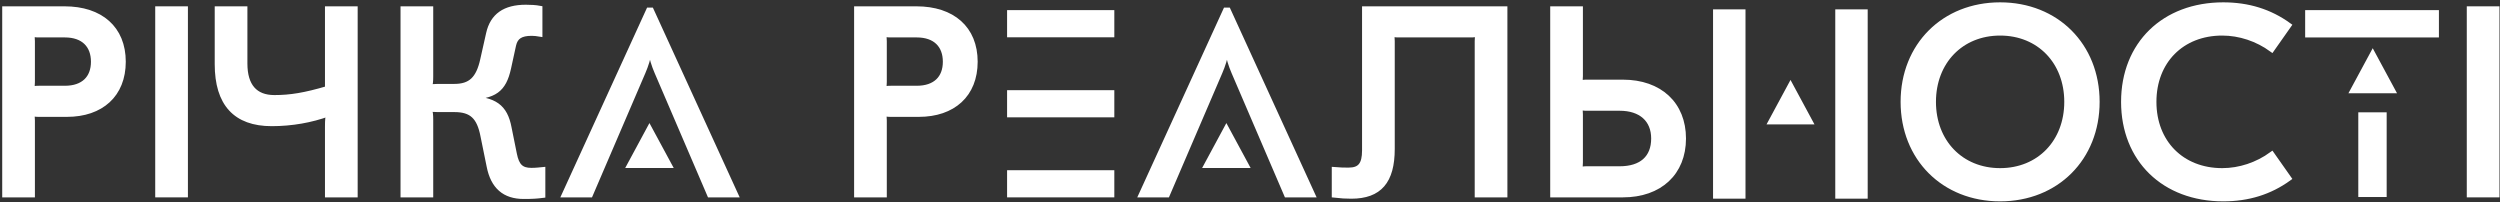 <svg width="988" height="80" viewBox="0 0 988 80" fill="none" xmlns="http://www.w3.org/2000/svg">
<rect x="0" y="0" width="988" height="80" fill="#333333" stroke="none"/>
<path d="M25.5 3.5H1.875V77H12.795V47.6C12.795 46.34 12.69 45.5 12.48 44.975L12.69 44.765C13.425 45.08 14.055 45.185 15.315 45.185H26.445C39.99 45.185 48.705 37.415 48.705 24.395C48.705 11.27 39.78 3.5 25.5 3.5ZM12.69 13.37C13.425 13.685 14.055 13.79 15.315 13.79H25.605C33.06 13.79 36.945 17.99 36.945 24.395C36.945 30.8 33.06 34.895 25.605 34.895H15.315C14.055 34.895 13.425 35 12.69 35.315L12.48 35.105C12.69 34.58 12.795 33.74 12.795 32.375V16.31C12.795 14.945 12.69 14.105 12.48 13.58L12.69 13.37Z" fill="white"/>
<path d="M73.264 3.5H62.344V77H73.264V3.5Z" fill="white"/>
<path d="M129.429 77H140.35V3.5H129.429V35C120.504 37.625 114.834 38.57 108.429 38.57C100.764 38.57 96.775 33.95 96.775 25.13V3.5H85.855V25.34C85.855 40.985 93.1 48.86 107.379 48.86C115.254 48.86 123.024 47.495 129.849 44.975L130.059 45.185C129.534 46.13 129.429 47.18 129.429 50.015V77Z" fill="white"/>
<path d="M206.959 77.63C210.319 77.63 211.999 77.525 214.519 77.21V67.025C213.364 67.13 211.894 67.34 210.004 67.34C206.014 67.34 204.229 65.66 203.284 60.935L201.184 50.54C199.609 42.14 195.409 39.2 185.014 38.885V38.465C195.409 38.15 199.084 35.525 200.974 26.915L202.969 17.78C203.704 14.525 205.804 13.16 210.109 13.16C211.159 13.16 212.104 13.265 213.364 13.475V3.29C211.684 2.975 209.794 2.87 207.799 2.87C199.504 2.87 194.674 6.23 193.099 13.265L190.789 23.555C189.109 31.22 185.959 34.16 179.554 34.16H173.044C171.784 34.16 170.419 34.265 169.789 34.475L169.684 34.37C170.104 33.215 170.209 32.165 170.209 30.275V3.5H159.289V77H170.209V47.39C170.209 45.395 170.104 44.345 169.684 43.19L169.789 42.98C170.209 43.19 171.364 43.295 173.044 43.295H179.554C186.379 43.295 189.424 46.13 190.894 53.795L193.309 65.66C194.884 73.745 199.399 77.63 206.959 77.63Z" fill="white"/>
<path d="M362.169 3.5H338.544V77H349.464V47.6C349.464 46.34 349.359 45.5 349.149 44.975L349.359 44.765C350.094 45.08 350.724 45.185 351.984 45.185H363.114C376.659 45.185 385.374 37.415 385.374 24.395C385.374 11.27 376.449 3.5 362.169 3.5ZM349.359 13.37C350.094 13.685 350.724 13.79 351.984 13.79H362.274C369.729 13.79 373.614 17.99 373.614 24.395C373.614 30.8 369.729 34.895 362.274 34.895H351.984C350.724 34.895 350.094 35 349.359 35.315L349.149 35.105C349.359 34.58 349.464 33.74 349.464 32.375V16.31C349.464 14.945 349.359 14.105 349.149 13.58L349.359 13.37Z" fill="white"/>
<path d="M594.724 3.5H539.284V59.465C539.284 65.03 537.499 67.235 532.984 67.235C531.304 67.235 529.624 67.235 527.314 67.025V77.105C530.149 77.42 531.619 77.525 534.034 77.525C545.164 77.525 550.204 71.645 550.204 58.835V16.205C550.204 14.945 550.099 14.105 549.889 13.58L550.099 13.37C550.834 13.685 551.464 13.79 552.724 13.79H581.284C582.544 13.79 583.174 13.685 583.909 13.37L584.119 13.58C583.909 14.105 583.804 14.945 583.804 16.205V77H594.724V3.5Z" fill="white"/>
<path d="M641.364 32.48H627.084C625.824 32.48 625.194 32.585 624.459 32.9L624.249 32.69C624.459 32.165 624.564 31.325 624.564 30.065V3.5H613.644V77H641.364C655.959 77 665.304 68.285 665.304 54.74C665.304 41.195 655.959 32.48 641.364 32.48ZM640.104 66.71H627.084C625.824 66.71 625.194 66.815 624.459 67.13L624.249 66.92C624.459 66.395 624.564 65.555 624.564 64.19V45.185C624.564 43.925 624.459 43.085 624.249 42.56L624.459 42.35C625.194 42.665 625.824 42.77 627.084 42.77H640.104C648.504 42.77 653.544 47.285 653.544 54.74C653.544 62.405 648.714 66.71 640.104 66.71Z" fill="white"/>
<path d="M790.445 1.925C768.185 1.925 752.12 17.99 752.12 40.25C752.12 62.51 768.185 78.575 790.445 78.575C812.705 78.575 828.771 62.51 828.771 40.25C828.771 17.99 812.705 1.925 790.445 1.925ZM790.445 13.055C805.88 13.055 816.8 24.395 816.8 40.25C816.8 56.105 805.88 67.445 790.445 67.445C775.01 67.445 764.091 56.105 764.091 40.25C764.091 24.395 775.01 13.055 790.445 13.055Z" fill="white"/>
<path d="M878.625 78.575C888.495 78.575 897 75.95 904.56 70.49L897.84 60.935C892.065 65.135 885.135 67.445 878.205 67.445C862.245 67.445 851.22 56.315 851.22 40.25C851.22 24.185 862.245 13.055 878.205 13.055C885.135 13.055 892.065 15.365 897.84 19.565L904.56 10.01C897 4.55 888.495 1.925 878.625 1.925C855.21 1.925 839.25 17.465 839.25 40.25C839.25 63.035 855.21 78.575 878.625 78.575Z" fill="white"/>
<path d="M986.793 3.5H975.873V77H986.793V3.5Z" fill="white"/>
<path d="M399 77H439.38V68.27H399V77Z" fill="white"/>
<path d="M399 13.74H439.38V5H399V13.74Z" fill="white"/>
<path d="M399 45.37H439.38V36.64H399V45.37Z" fill="white"/>
<path d="M485.37 4H484.37L451 77H461.3L482.13 28.5C483.295 25.816 484.151 23.008 484.68 20.13H485.09C485.619 23.008 486.475 25.816 487.64 28.5L508.46 77H518.77L485.37 4Z" fill="white"/>
<path d="M484.66 50.74L492.58 65.4H476.75L484.66 50.74Z" fill="white"/>
<path d="M257.37 4H256.37L223 77H233.3L254.13 28.5C255.295 25.816 256.151 23.008 256.68 20.13H257.09C257.619 23.008 258.475 25.816 259.64 28.5L280.46 77H290.77L257.37 4Z" fill="white"/>
<path d="M256.66 50.74L264.58 65.4H248.75L256.66 50.74Z" fill="white"/>
<path d="M688.82 77.51H678V4.7H688.82V77.51Z" fill="white"/>
<path d="M737.11 77.51H726.3V4.7H737.11V77.51Z" fill="white"/>
<path d="M707.61 33.7L715.41 48.16H699.81L707.61 33.7Z" fill="white"/>
<path d="M933 76.86H942.21V45.39H933V76.86Z" fill="white"/>
<path d="M912 13.8H962.86V5H912V13.8Z" fill="white"/>
<path d="M937.7 21.16L945.63 35.86H929.77L937.7 21.16Z" fill="white"/>
<path d="M25.5 3.5H1.875V77H12.795V47.6C12.795 46.34 12.69 45.5 12.48 44.975L12.69 44.765C13.425 45.08 14.055 45.185 15.315 45.185H26.445C39.99 45.185 48.705 37.415 48.705 24.395C48.705 11.27 39.78 3.5 25.5 3.5ZM12.69 13.37C13.425 13.685 14.055 13.79 15.315 13.79H25.605C33.06 13.79 36.945 17.99 36.945 24.395C36.945 30.8 33.06 34.895 25.605 34.895H15.315C14.055 34.895 13.425 35 12.69 35.315L12.48 35.105C12.69 34.58 12.795 33.74 12.795 32.375V16.31C12.795 14.945 12.69 14.105 12.48 13.58L12.69 13.37Z" stroke="white" stroke-width="2"/>
<path d="M73.264 3.5H62.344V77H73.264V3.5Z" stroke="white" stroke-width="2"/>
<path d="M129.429 77H140.35V3.5H129.429V35C120.504 37.625 114.834 38.57 108.429 38.57C100.764 38.57 96.775 33.95 96.775 25.13V3.5H85.855V25.34C85.855 40.985 93.1 48.86 107.379 48.86C115.254 48.86 123.024 47.495 129.849 44.975L130.059 45.185C129.534 46.13 129.429 47.18 129.429 50.015V77Z" stroke="white" stroke-width="2"/>
<path d="M206.959 77.63C210.319 77.63 211.999 77.525 214.519 77.21V67.025C213.364 67.13 211.894 67.34 210.004 67.34C206.014 67.34 204.229 65.66 203.284 60.935L201.184 50.54C199.609 42.14 195.409 39.2 185.014 38.885V38.465C195.409 38.15 199.084 35.525 200.974 26.915L202.969 17.78C203.704 14.525 205.804 13.16 210.109 13.16C211.159 13.16 212.104 13.265 213.364 13.475V3.29C211.684 2.975 209.794 2.87 207.799 2.87C199.504 2.87 194.674 6.23 193.099 13.265L190.789 23.555C189.109 31.22 185.959 34.16 179.554 34.16H173.044C171.784 34.16 170.419 34.265 169.789 34.475L169.684 34.37C170.104 33.215 170.209 32.165 170.209 30.275V3.5H159.289V77H170.209V47.39C170.209 45.395 170.104 44.345 169.684 43.19L169.789 42.98C170.209 43.19 171.364 43.295 173.044 43.295H179.554C186.379 43.295 189.424 46.13 190.894 53.795L193.309 65.66C194.884 73.745 199.399 77.63 206.959 77.63Z" stroke="white" stroke-width="2"/>
<path d="M362.169 3.5H338.544V77H349.464V47.6C349.464 46.34 349.359 45.5 349.149 44.975L349.359 44.765C350.094 45.08 350.724 45.185 351.984 45.185H363.114C376.659 45.185 385.374 37.415 385.374 24.395C385.374 11.27 376.449 3.5 362.169 3.5ZM349.359 13.37C350.094 13.685 350.724 13.79 351.984 13.79H362.274C369.729 13.79 373.614 17.99 373.614 24.395C373.614 30.8 369.729 34.895 362.274 34.895H351.984C350.724 34.895 350.094 35 349.359 35.315L349.149 35.105C349.359 34.58 349.464 33.74 349.464 32.375V16.31C349.464 14.945 349.359 14.105 349.149 13.58L349.359 13.37Z" stroke="white" stroke-width="2"/>
<path d="M594.724 3.5H539.284V59.465C539.284 65.03 537.499 67.235 532.984 67.235C531.304 67.235 529.624 67.235 527.314 67.025V77.105C530.149 77.42 531.619 77.525 534.034 77.525C545.164 77.525 550.204 71.645 550.204 58.835V16.205C550.204 14.945 550.099 14.105 549.889 13.58L550.099 13.37C550.834 13.685 551.464 13.79 552.724 13.79H581.284C582.544 13.79 583.174 13.685 583.909 13.37L584.119 13.58C583.909 14.105 583.804 14.945 583.804 16.205V77H594.724V3.5Z" stroke="white" stroke-width="2"/>
<path d="M641.364 32.48H627.084C625.824 32.48 625.194 32.585 624.459 32.9L624.249 32.69C624.459 32.165 624.564 31.325 624.564 30.065V3.5H613.644V77H641.364C655.959 77 665.304 68.285 665.304 54.74C665.304 41.195 655.959 32.48 641.364 32.48ZM640.104 66.71H627.084C625.824 66.71 625.194 66.815 624.459 67.13L624.249 66.92C624.459 66.395 624.564 65.555 624.564 64.19V45.185C624.564 43.925 624.459 43.085 624.249 42.56L624.459 42.35C625.194 42.665 625.824 42.77 627.084 42.77H640.104C648.504 42.77 653.544 47.285 653.544 54.74C653.544 62.405 648.714 66.71 640.104 66.71Z" stroke="white" stroke-width="2"/>
<path d="M790.445 1.925C768.185 1.925 752.12 17.99 752.12 40.25C752.12 62.51 768.185 78.575 790.445 78.575C812.705 78.575 828.771 62.51 828.771 40.25C828.771 17.99 812.705 1.925 790.445 1.925ZM790.445 13.055C805.88 13.055 816.8 24.395 816.8 40.25C816.8 56.105 805.88 67.445 790.445 67.445C775.01 67.445 764.091 56.105 764.091 40.25C764.091 24.395 775.01 13.055 790.445 13.055Z" stroke="white" stroke-width="2"/>
<path d="M878.625 78.575C888.495 78.575 897 75.95 904.56 70.49L897.84 60.935C892.065 65.135 885.135 67.445 878.205 67.445C862.245 67.445 851.22 56.315 851.22 40.25C851.22 24.185 862.245 13.055 878.205 13.055C885.135 13.055 892.065 15.365 897.84 19.565L904.56 10.01C897 4.55 888.495 1.925 878.625 1.925C855.21 1.925 839.25 17.465 839.25 40.25C839.25 63.035 855.21 78.575 878.625 78.575Z" stroke="white" stroke-width="2"/>
<path d="M986.793 3.5H975.873V77H986.793V3.5Z" stroke="white" stroke-width="2"/>
<path d="M399 77H439.38V68.27H399V77Z" stroke="white" stroke-width="2"/>
<path d="M399 13.74H439.38V5H399V13.74Z" stroke="white" stroke-width="2"/>
<path d="M399 45.37H439.38V36.64H399V45.37Z" stroke="white" stroke-width="2"/>
<path d="M485.37 4H484.37L451 77H461.3L482.13 28.5C483.295 25.816 484.151 23.008 484.68 20.13H485.09C485.619 23.008 486.475 25.816 487.64 28.5L508.46 77H518.77L485.37 4Z" stroke="white" stroke-width="2"/>
<path d="M484.66 50.74L492.58 65.4H476.75L484.66 50.74Z" stroke="white" stroke-width="2"/>
<path d="M257.37 4H256.37L223 77H233.3L254.13 28.5C255.295 25.816 256.151 23.008 256.68 20.13H257.09C257.619 23.008 258.475 25.816 259.64 28.5L280.46 77H290.77L257.37 4Z" stroke="white" stroke-width="2"/>
<path d="M256.66 50.74L264.58 65.4H248.75L256.66 50.74Z" stroke="white" stroke-width="2"/>
<path d="M688.82 77.51H678V4.7H688.82V77.51Z" stroke="white" stroke-width="2"/>
<path d="M737.11 77.51H726.3V4.7H737.11V77.51Z" stroke="white" stroke-width="2"/>
<path d="M707.61 33.7L715.41 48.16H699.81L707.61 33.7Z" stroke="white" stroke-width="2"/>
<path d="M933 76.86H942.21V45.39H933V76.86Z" stroke="white" stroke-width="2"/>
<path d="M912 13.8H962.86V5H912V13.8Z" stroke="white" stroke-width="2"/>
<path d="M937.7 21.16L945.63 35.86H929.77L937.7 21.16Z" stroke="white" stroke-width="2"/>
</svg>
